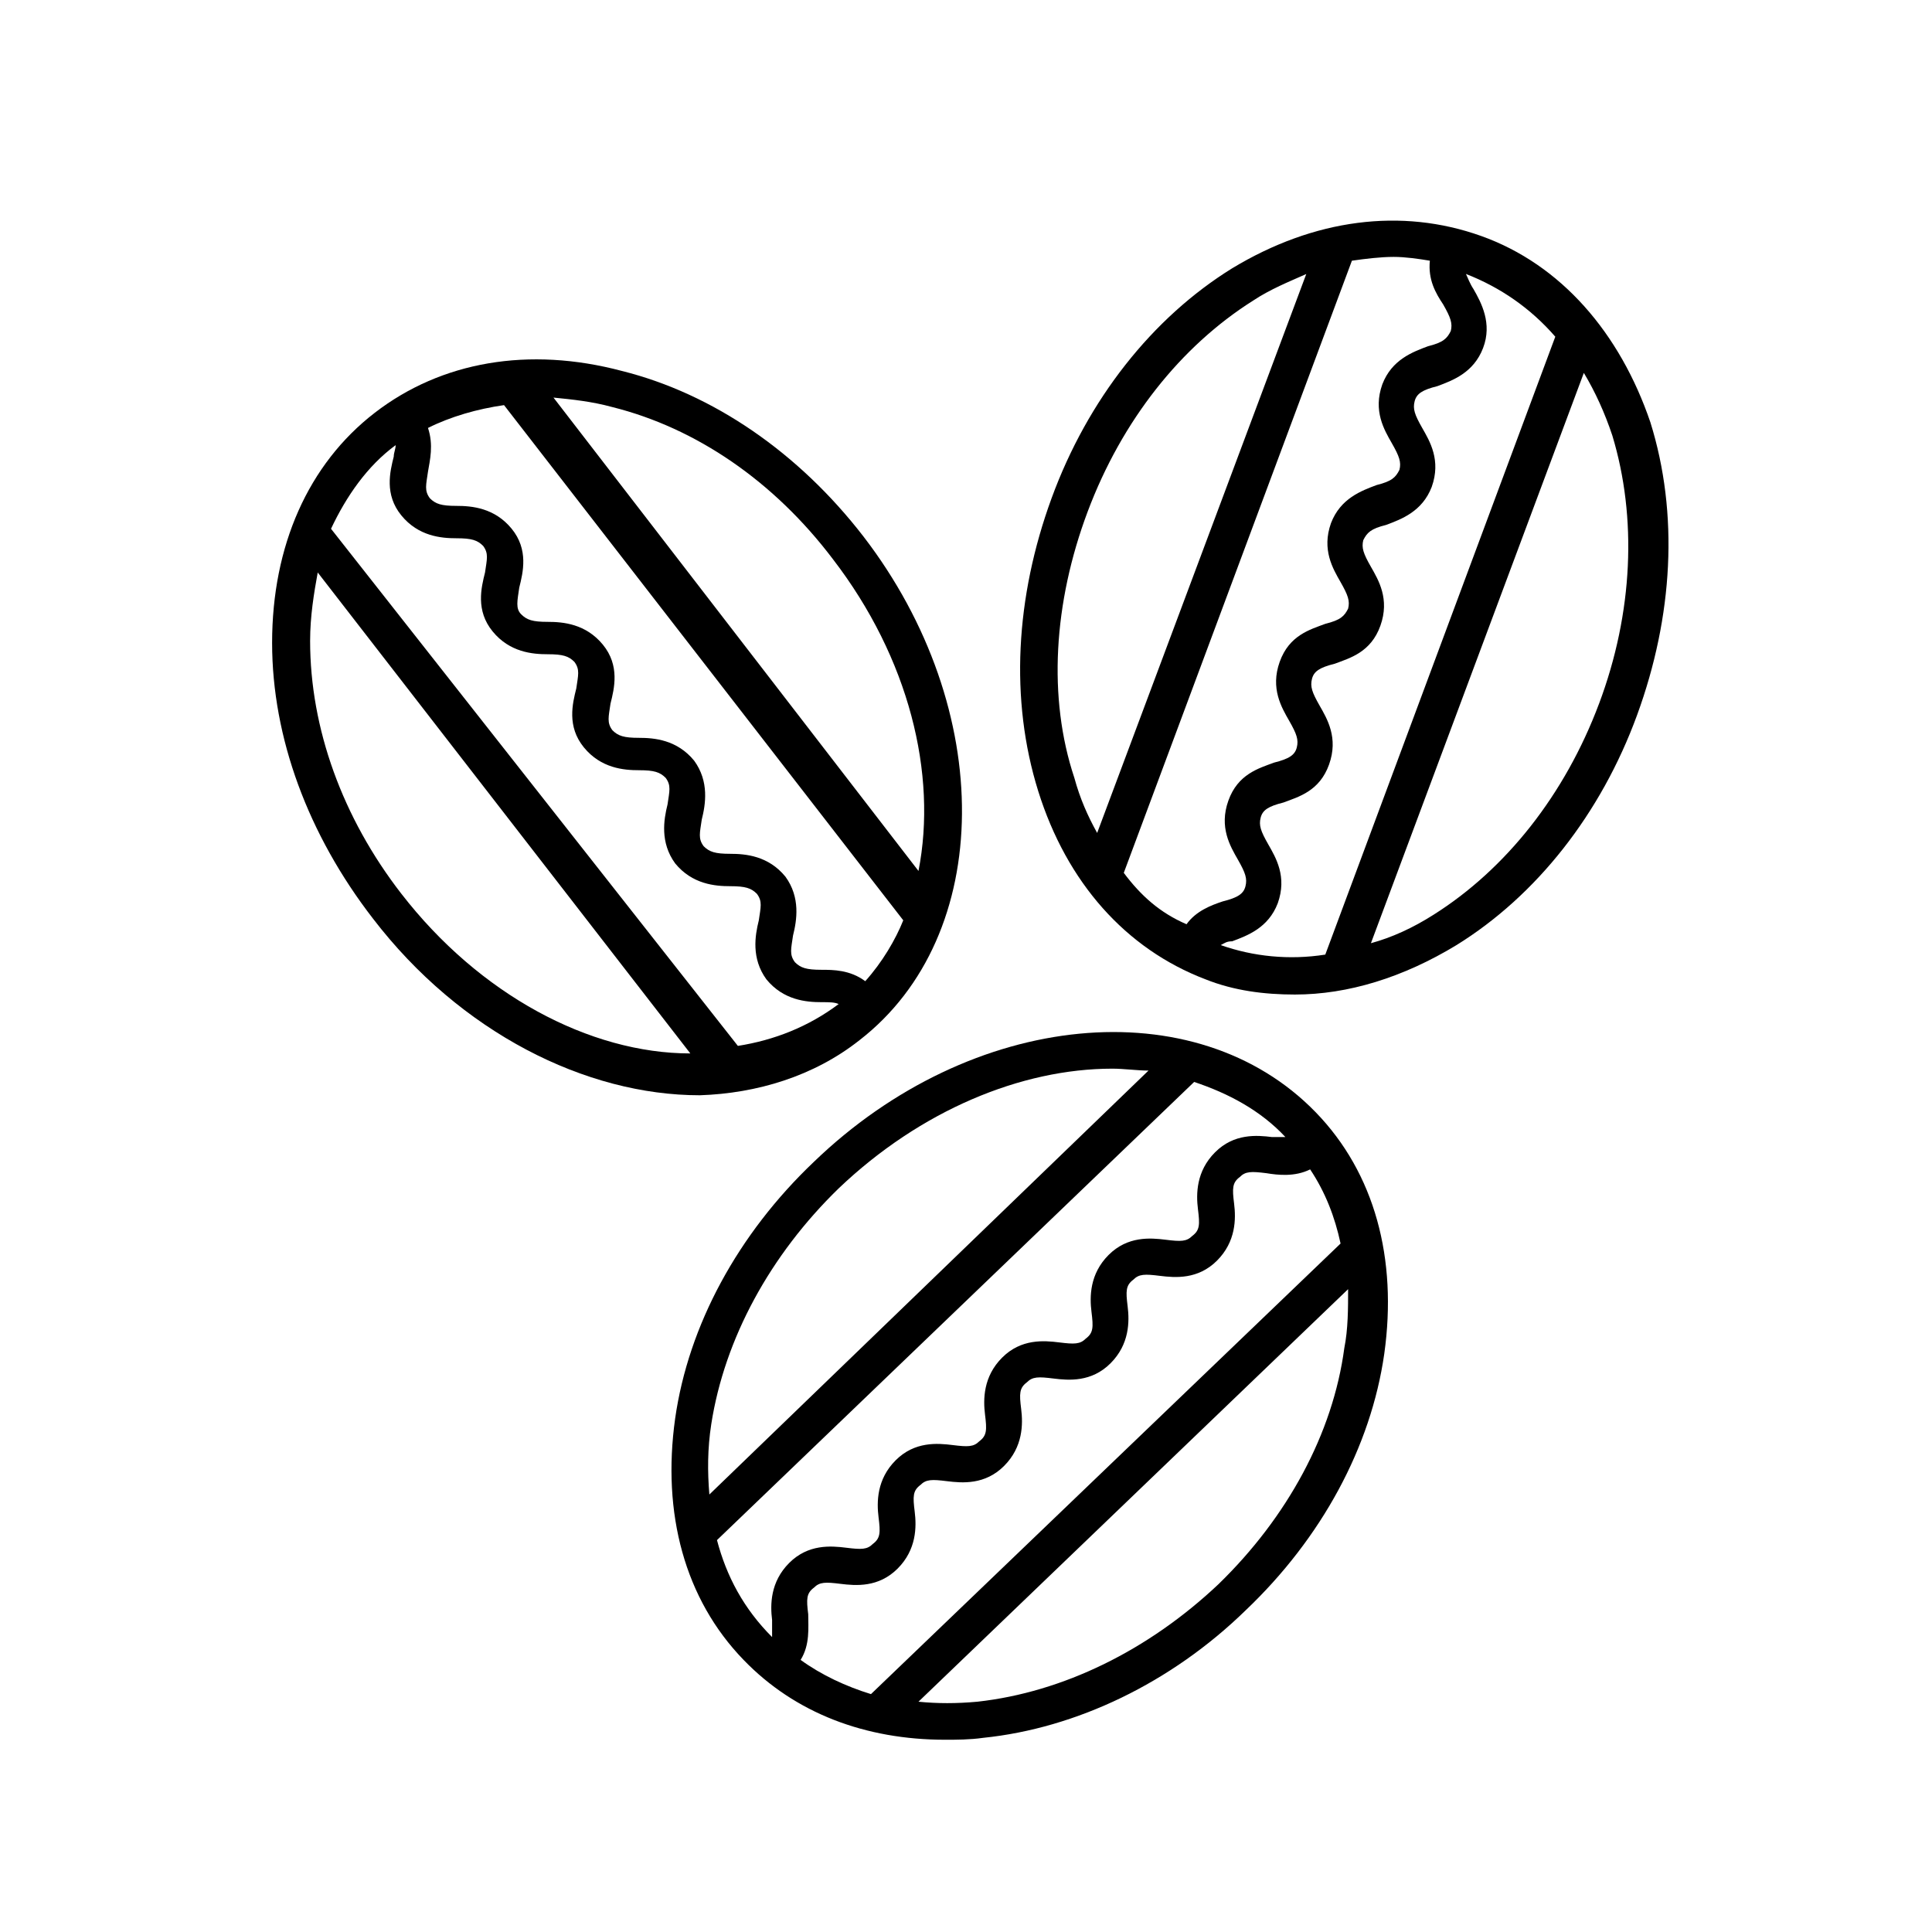 <?xml version="1.0" encoding="UTF-8"?>
<!-- The Best Svg Icon site in the world: iconSvg.co, Visit us! https://iconsvg.co -->
<svg fill="#000000" width="800px" height="800px" version="1.1" viewBox="144 144 512 512" xmlns="http://www.w3.org/2000/svg">
 <g>
  <path d="m371.79 419.65c35.77-27.711 36.273-87.664 1.008-133.51-17.129-22.168-39.801-37.785-63.984-43.832-24.688-6.551-47.863-2.519-65.496 11.082s-27.207 35.266-27.207 60.961c0 25.191 9.574 50.883 26.703 73.051 23.176 30.23 56.426 46.855 86.656 46.855 15.113-0.504 30.23-5.039 42.32-14.609zm1.512-15.621c-4.031-3.023-8.566-3.023-11.586-3.023-4.031 0-5.543-0.504-7.055-2.016-1.512-2.016-1.008-3.527-0.504-7.055 1.008-4.031 2.016-10.078-2.016-15.617-4.535-5.543-10.578-6.047-14.609-6.047s-5.543-0.504-7.055-2.016c-1.512-2.016-1.008-3.527-0.504-7.055 1.008-4.031 2.016-10.078-2.016-15.617-4.535-5.543-10.578-6.047-14.609-6.047s-5.543-0.504-7.055-2.016c-1.512-2.016-1.008-3.527-0.504-7.055 1.008-4.031 2.519-10.078-2.016-15.617-4.535-5.543-10.578-6.047-14.609-6.047s-5.543-0.504-7.055-2.016c-1.512-1.512-1.008-3.527-0.504-7.055 1.008-4.031 2.519-10.078-2.016-15.617-4.535-5.543-10.578-6.047-14.609-6.047s-5.543-0.504-7.055-2.016c-1.512-2.016-1.008-3.527-0.504-7.055 0.504-3.023 1.512-7.055 0-11.586 6.047-3.023 13.098-5.039 20.152-6.047l105.8 136.53c-2.012 5.051-5.539 11.098-10.074 16.133zm-8.566-111.84c20.152 26.199 27.711 56.93 22.672 82.625l-96.73-125.45c5.039 0.504 10.078 1.008 15.617 2.519 22.168 5.543 42.824 19.648 58.441 40.305zm-115.88-30.23c0 1.008-0.504 2.016-0.504 3.023-1.008 4.031-2.519 10.078 2.016 15.617 4.535 5.543 10.578 6.047 14.609 6.047s5.543 0.504 7.055 2.016c1.512 2.016 1.008 3.527 0.504 7.055-1.008 4.031-2.519 10.078 2.016 15.617 4.535 5.543 10.578 6.047 14.609 6.047s5.543 0.504 7.055 2.016c1.512 2.016 1.008 3.527 0.504 7.055-1.008 4.031-2.519 10.078 2.016 15.617 4.535 5.543 10.578 6.047 14.609 6.047s5.543 0.504 7.055 2.016c1.512 2.016 1.008 3.527 0.504 7.055-1.008 4.031-2.016 10.078 2.016 15.617 4.535 5.543 10.578 6.047 14.609 6.047s5.543 0.504 7.055 2.016c1.512 2.016 1.008 3.527 0.504 7.055-1.008 4.031-2.016 10.078 2.016 15.617 4.535 5.543 10.578 6.047 14.609 6.047 2.016 0 3.527 0 4.535 0.504-8.062 6.047-17.129 9.574-26.703 11.082l-107.82-137.04c4.031-8.562 9.57-16.625 17.129-22.168zm1.512 118.9c-15.617-20.152-24.184-43.832-24.184-67.008 0-6.551 1.008-12.594 2.016-18.137l98.746 127.46c-26.699-0.004-55.922-15.621-76.578-42.32z"/>
  <path d="m359.7 451.89c-20.152 19.145-33.25 43.328-36.777 68.016-3.527 25.191 2.519 47.863 18.137 63.984 13.602 14.105 32.242 21.16 53.402 21.16 3.023 0 6.551 0 10.078-0.504 24.688-2.519 49.879-14.609 69.527-33.754 20.152-19.145 33.25-43.328 36.777-68.016 3.527-25.191-2.519-47.863-18.137-63.984-31.742-32.75-91.191-27.207-133.01 13.098zm-3.527 132c2.519-4.031 2.016-8.566 2.016-12.09-0.504-4.031-0.504-5.543 1.512-7.055 1.512-1.512 3.023-1.512 7.055-1.008 4.031 0.504 10.078 1.008 15.113-4.031 5.039-5.039 5.039-11.082 4.535-15.113-0.504-4.031-0.504-5.543 1.512-7.055 1.512-1.512 3.023-1.512 7.055-1.008s10.078 1.008 15.113-4.031c5.039-5.039 5.039-11.082 4.535-15.113-0.504-4.031-0.504-5.543 1.512-7.055 1.512-1.512 3.023-1.512 7.055-1.008 4.031 0.504 10.078 1.008 15.113-4.031 5.039-5.039 5.039-11.082 4.535-15.113s-0.504-5.543 1.512-7.055c1.512-1.512 3.023-1.512 7.055-1.008 4.031 0.504 10.078 1.008 15.113-4.031 5.039-5.039 5.039-11.082 4.535-15.113-0.504-4.031-0.504-5.543 1.512-7.055 1.512-1.512 3.023-1.512 7.055-1.008 3.023 0.504 7.559 1.008 11.586-1.008 4.031 6.047 6.551 12.594 8.062 19.648l-124.45 119.41c-6.551-2.016-13.098-5.039-18.641-9.066zm-23.68-62.473c3.527-22.672 15.617-44.84 33.754-62.473 21.664-20.656 48.367-31.738 72.547-31.738 3.023 0 6.551 0.504 9.574 0.504l-116.38 112.35c-0.504-6.047-0.504-12.094 0.504-18.641zm1.512 30.73 126.46-121.42c9.07 3.023 17.633 7.559 24.184 14.609h-3.527c-4.031-0.504-10.078-1.008-15.113 4.031-5.039 5.039-5.039 11.082-4.535 15.113s0.504 5.543-1.512 7.055c-1.512 1.512-3.023 1.512-7.055 1.008s-10.078-1.008-15.113 4.031c-5.039 5.039-5.039 11.082-4.535 15.113s0.504 5.543-1.512 7.055c-1.512 1.512-3.023 1.512-7.055 1.008s-10.078-1.008-15.113 4.031c-5.039 5.039-5.039 11.082-4.535 15.113s0.504 5.543-1.512 7.055c-1.512 1.512-3.023 1.512-7.055 1.008-4.031-0.504-10.078-1.008-15.113 4.031-5.039 5.039-5.039 11.082-4.535 15.113 0.504 4.031 0.504 5.543-1.512 7.055-1.512 1.512-3.023 1.512-7.055 1.008-4.031-0.504-10.078-1.008-15.113 4.031-5.039 5.039-5.039 11.082-4.535 15.113v4.535c-7.551-7.562-12.086-16.125-14.605-25.699zm133 11.59c-18.641 17.633-41.312 28.719-63.984 31.234-5.543 0.504-10.578 0.504-15.617 0l113.86-109.33c0 5.039 0 10.578-1.008 15.617-3.023 22.676-15.117 44.84-33.254 62.477z"/>
  <path d="m536.53 206.54c-21.16-7.559-44.336-4.535-66 8.566-21.16 13.098-38.289 34.762-47.863 60.961s-11.082 53.402-3.527 77.586c7.559 24.184 23.176 41.816 44.336 49.879 7.559 3.023 15.617 4.031 23.68 4.031 14.105 0 28.719-4.535 42.824-13.098 21.16-13.098 38.289-34.762 47.863-60.961s11.082-53.402 3.527-77.586c-8.062-23.684-23.68-41.82-44.84-49.379zm-104.29 73.055c9.07-24.184 24.688-43.832 43.832-55.922 4.535-3.023 9.574-5.039 14.105-7.055l-55.418 148.12c-2.519-4.535-4.535-9.07-6.047-14.609-7.051-21.164-5.543-46.355 3.527-70.535zm9.574 95.723 60.457-162.23c3.527-0.504 7.559-1.008 11.082-1.008 3.023 0 6.551 0.504 9.574 1.008-0.504 5.039 1.512 8.566 3.527 11.586 2.016 3.527 2.519 5.039 2.016 7.055-1.008 2.016-2.016 3.023-6.047 4.031-4.031 1.512-9.574 3.527-12.09 10.078-2.519 7.055 0.504 12.09 2.519 15.617s2.519 5.039 2.016 7.055c-1.008 2.016-2.016 3.023-6.047 4.031-4.031 1.512-9.574 3.527-12.09 10.078-2.519 7.055 0.504 12.09 2.519 15.617s2.519 5.039 2.016 7.055c-1.008 2.016-2.016 3.023-6.047 4.031-4.031 1.512-9.574 3.023-12.09 10.078-2.519 7.055 0.504 12.09 2.519 15.617s2.519 5.039 2.016 7.055c-0.504 2.016-2.016 3.023-6.047 4.031-4.031 1.512-9.574 3.023-12.09 10.078-2.519 7.055 0.504 12.09 2.519 15.617s2.519 5.039 2.016 7.055c-0.504 2.016-2.016 3.023-6.047 4.031-3.023 1.008-7.055 2.519-9.574 6.047-7.059-3.039-12.098-7.57-16.629-13.617zm25.691 19.145c1.008-0.504 1.512-1.008 3.023-1.008 4.031-1.512 9.574-3.527 12.09-10.078 2.519-7.055-0.504-12.09-2.519-15.617-2.016-3.527-2.519-5.039-2.016-7.055 0.504-2.016 2.016-3.023 6.047-4.031 4.031-1.512 9.574-3.023 12.09-10.078 2.519-7.055-0.504-12.09-2.519-15.617s-2.519-5.039-2.016-7.055 2.016-3.023 6.047-4.031c4.031-1.512 9.574-3.023 12.09-10.078 2.519-7.055-0.504-12.09-2.519-15.617-2.016-3.527-2.519-5.039-2.016-7.055 1.008-2.016 2.016-3.023 6.047-4.031 4.031-1.512 9.574-3.527 12.09-10.078 2.519-7.055-0.504-12.09-2.519-15.617s-2.519-5.039-2.016-7.055 2.016-3.023 6.047-4.031c4.031-1.512 9.574-3.527 12.09-10.078 2.519-6.551-0.504-12.09-2.519-15.617-1.008-1.512-1.512-3.023-2.016-4.031 9.07 3.527 17.129 9.07 23.68 16.625l-60.953 163.75c-9.574 1.512-19.145 0.504-27.711-2.519zm100.26-63.984c-9.07 24.184-24.688 43.832-43.832 55.922-5.543 3.527-11.082 6.047-16.625 7.559l56.426-151.14c3.023 5.039 5.543 10.578 7.559 16.625 6.551 21.664 5.543 46.855-3.527 71.039z"/>
 </g>
</svg>